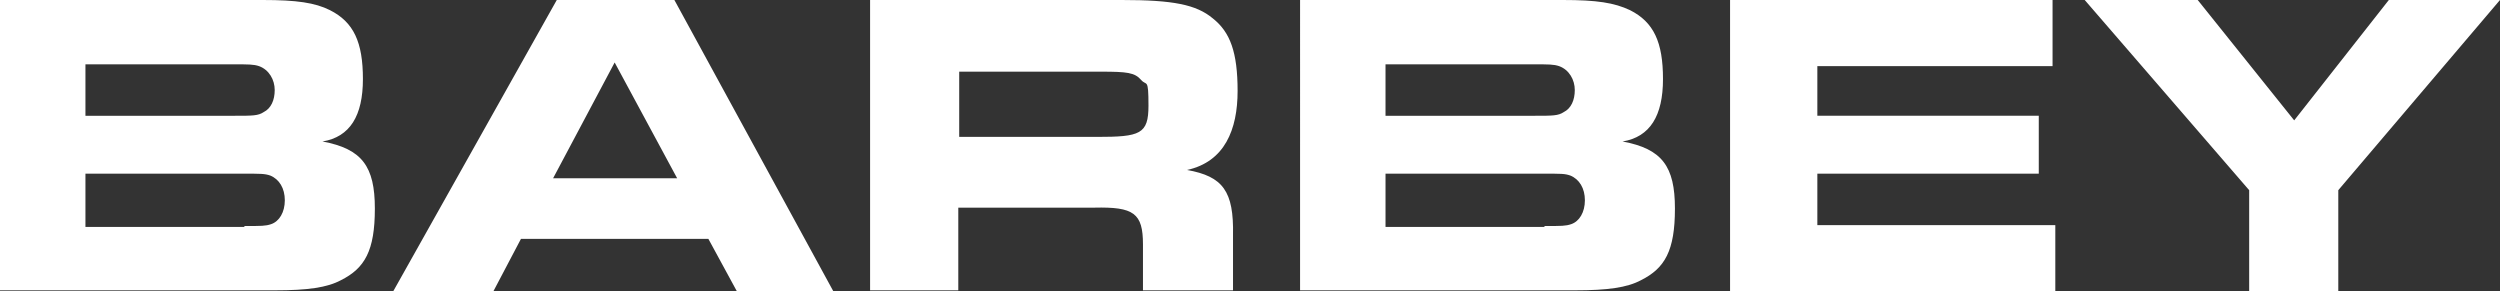 <?xml version="1.0" encoding="UTF-8"?>
<svg id="Calque_1" xmlns="http://www.w3.org/2000/svg" version="1.1" viewBox="0 0 272.1 31.7">
  <rect x="0" y="0" width="272.1" height="31.7" fill="#333333" stroke="none"/>
  <!-- Generator: Adobe Illustrator 29.4.0, SVG Export Plug-In . SVG Version: 2.1.0 Build 152)  -->
  <defs>
    <style>
      .st0 {
        fill: #fff;
      }
    </style>
  </defs>
  <path class="st0" d="M26.6,24.6c1.9,0,2.3,0,2.9-.2.9-.3,1.5-1.3,1.5-2.6s-.6-2.3-1.6-2.7c-.6-.2-1-.2-3.1-.2H9.3v5.8h17.3ZM25.6,12.6c1.9,0,2.5,0,3.1-.4.8-.4,1.2-1.3,1.2-2.4s-.6-2.2-1.7-2.6c-.6-.2-1.1-.2-2.9-.2H9.3v5.6h16.3ZM0,0h28.6c3.7,0,5.7.3,7.3,1.1,2.6,1.3,3.6,3.5,3.6,7.5s-1.4,6.3-4.4,6.8c4.3.8,5.7,2.7,5.7,7.3s-1.1,6.5-3.7,7.8c-1.5.8-3.6,1.1-7.2,1.1H0V0ZM73.7,19.4l-6.8-12.6-6.7,12.6h13.6,0ZM60.5,0h12.9l17.3,31.7h-10.5l-3.1-5.7h-20.4l-3,5.7h-10.9L60.6,0h0ZM119.4,14.9c4.7,0,5.6-.3,5.6-3.4s-.2-2.1-.8-2.8c-.7-.8-1.5-.9-4.4-.9h-15.4v7.1h15.1,0ZM94.8,0h27.3c5.6,0,8.1.5,9.9,2,1.9,1.5,2.7,3.7,2.7,7.9s-1.4,7.7-5.5,8.6c3.9.7,5.1,2.3,5,7.1v6h-9.8v-5c0-3.4-1-4.1-5.3-4h-14.8v9h-9.6V0h.1ZM168.1,24.6c1.9,0,2.3,0,2.9-.2.9-.3,1.5-1.3,1.5-2.6s-.6-2.3-1.6-2.7c-.6-.2-.9-.2-3.1-.2h-17v5.8h17.3ZM167.1,12.6c1.9,0,2.5,0,3.1-.4.8-.4,1.2-1.3,1.2-2.4s-.6-2.2-1.7-2.6c-.6-.2-1.1-.2-2.9-.2h-16v5.6h16.3ZM141.5,0h28.6c3.7,0,5.6.3,7.3,1.1,2.6,1.3,3.6,3.5,3.6,7.5s-1.4,6.3-4.4,6.8c4.3.8,5.7,2.7,5.7,7.3s-1.1,6.5-3.7,7.8c-1.5.8-3.6,1.1-7.2,1.1h-29.9V0h0ZM223.4,0v7.2h-25.6v5.4h24.1v6.3h-24.1v5.6h25.9v7.2h-35.4V0h35.1ZM244.8,20.7L226.9,0h12.3l10.5,13.1,10.3-13.1h12.1l-17.6,20.7v11h-9.7v-11Z"/>
</svg>
